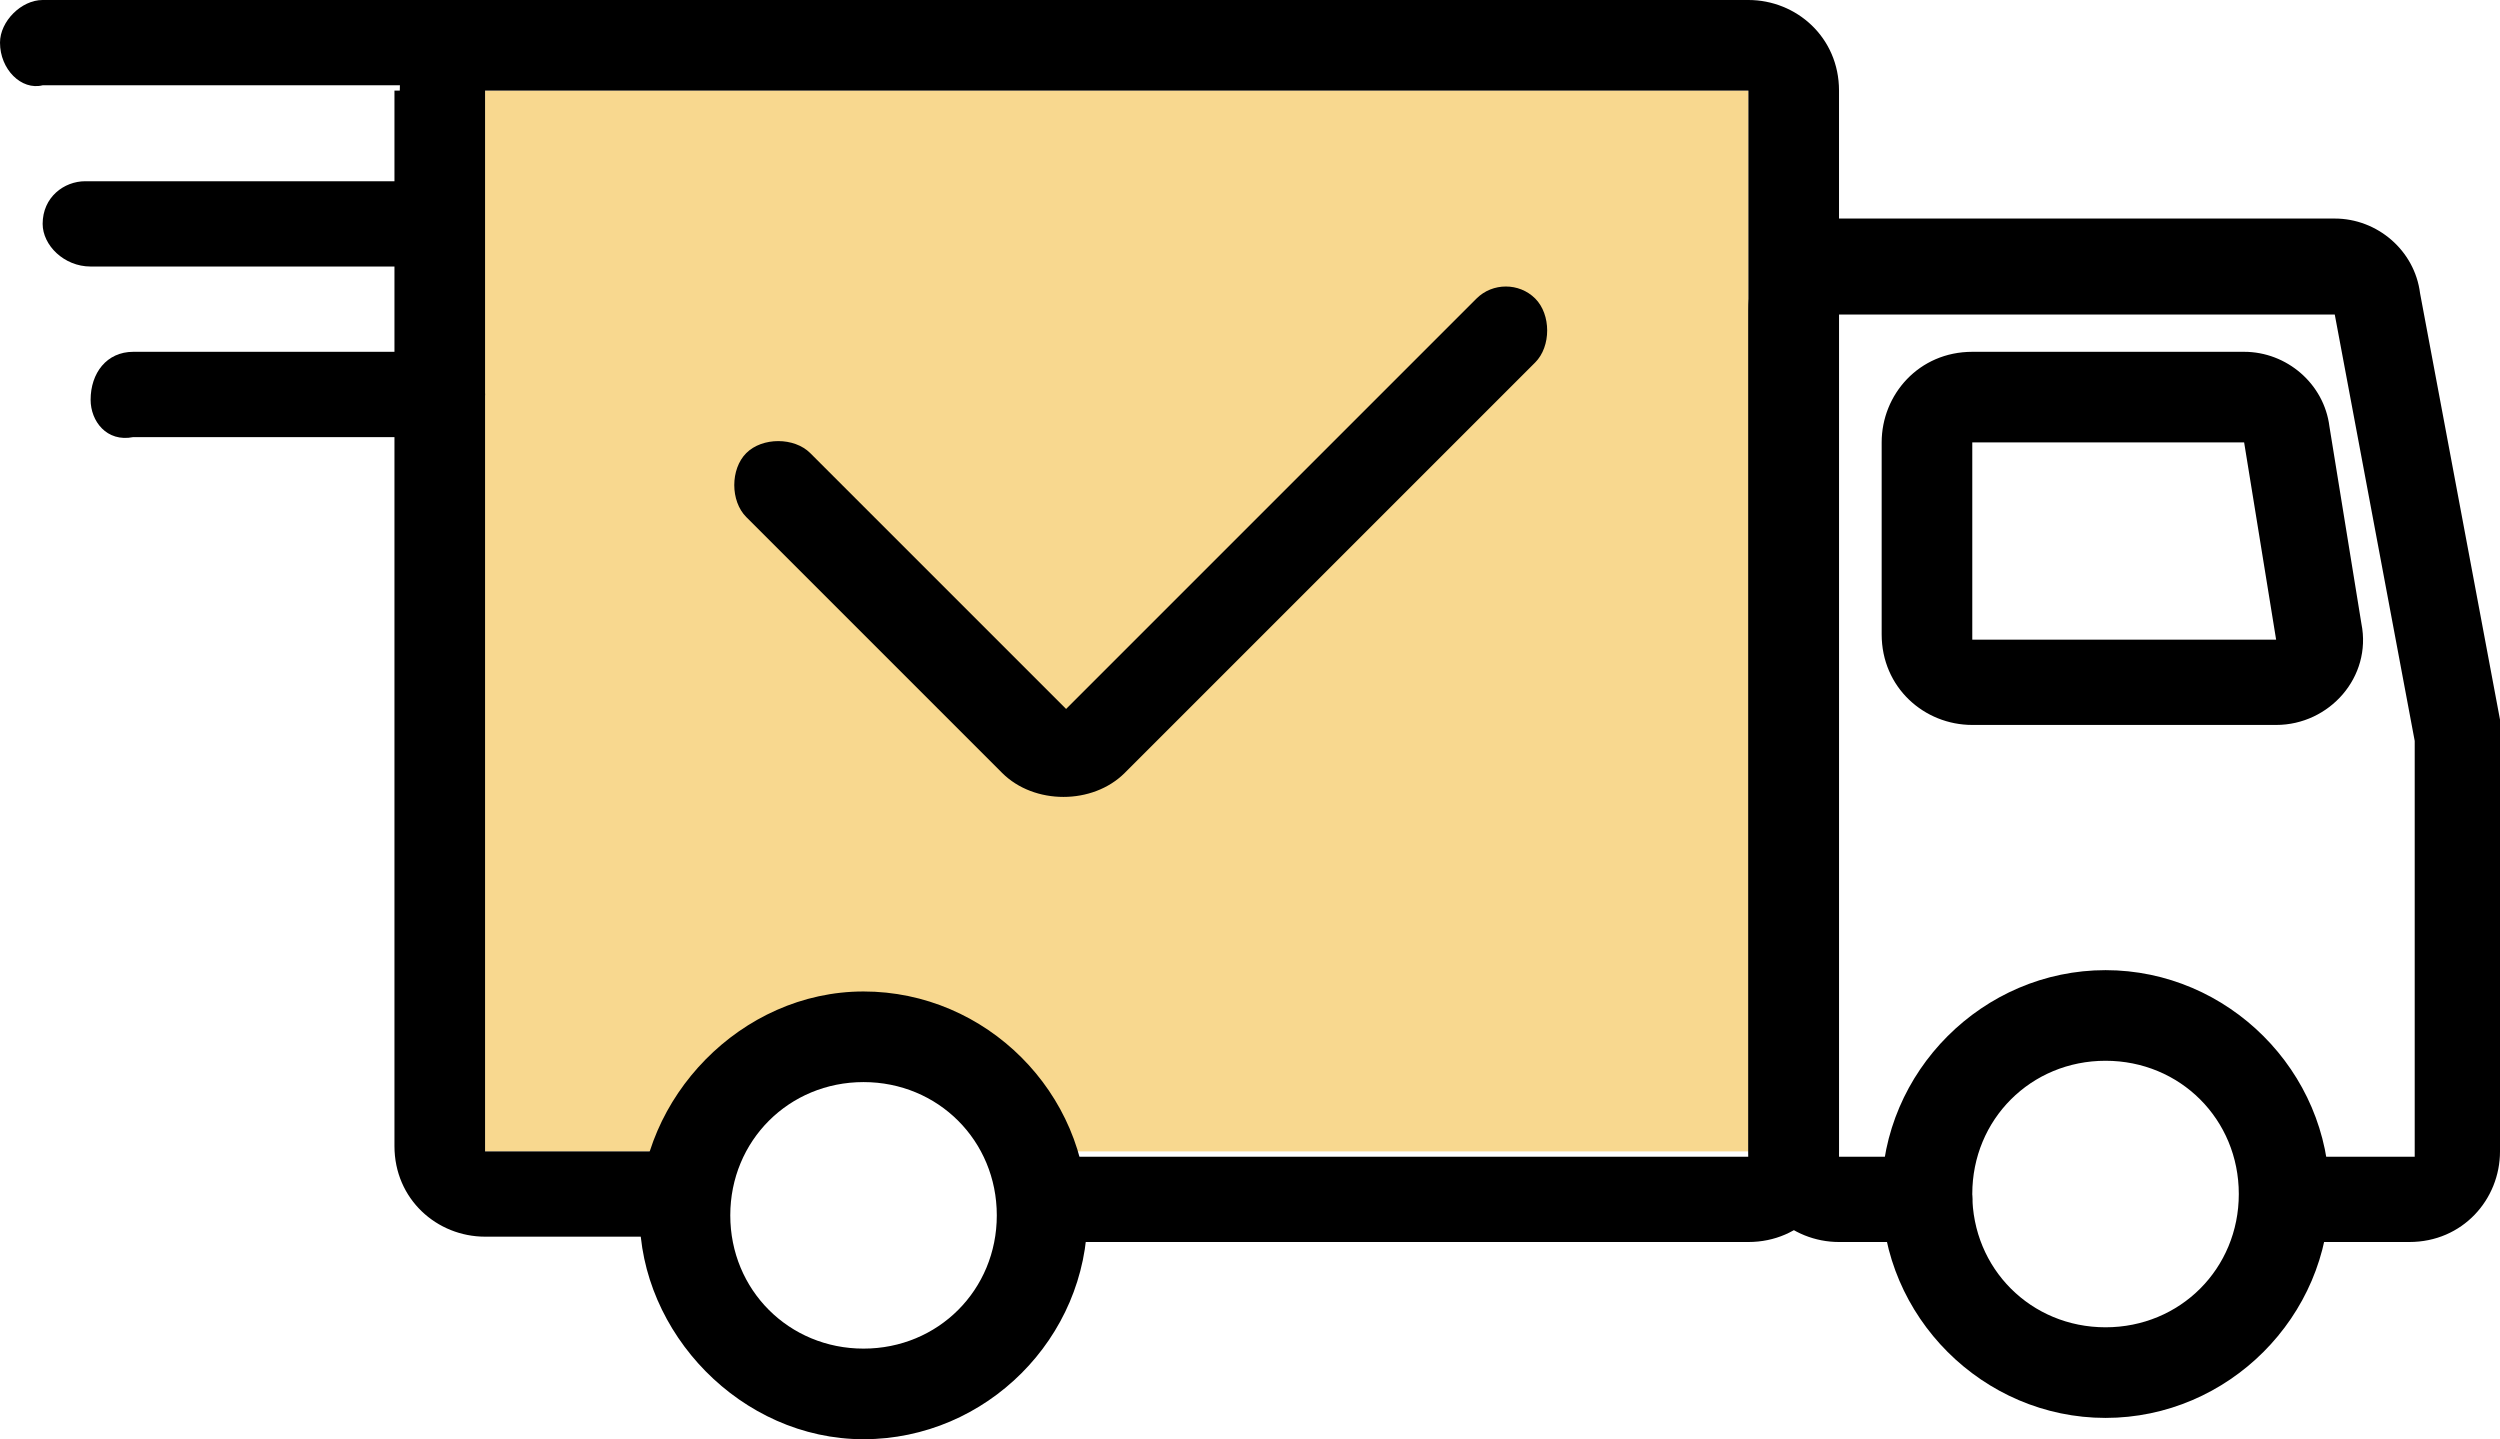 <?xml version="1.0" encoding="UTF-8"?> <!-- Generator: Adobe Illustrator 26.2.1, SVG Export Plug-In . SVG Version: 6.00 Build 0) --> <svg xmlns="http://www.w3.org/2000/svg" xmlns:xlink="http://www.w3.org/1999/xlink" id="Layer_1" x="0px" y="0px" viewBox="0 0 46.9 27" style="enable-background:new 0 0 46.9 27;" xml:space="preserve"> <style type="text/css"> .st0{fill-rule:evenodd;clip-rule:evenodd;fill:#F8D88F;} .st1{fill-rule:evenodd;clip-rule:evenodd;} </style> <g> <polygon class="st0" points="9.1,1.7 32.8,1.7 32.8,21.6 19.5,21.6 16.2,18.7 12.9,21.6 9.1,21.6 "></polygon> <path class="st1" d="M7.5,1.7C7.5,0.7,8.2,0,9.1,0h23.7c0.9,0,1.7,0.7,1.7,1.7v19.9c0,0.9-0.7,1.7-1.7,1.7H19.5 c-0.5,0-0.8-0.4-0.8-0.8s0.4-0.8,0.8-0.8h13.3V1.7H9.1v19.9h3.7c0.5,0,0.8,0.4,0.8,0.8s-0.4,0.8-0.8,0.8H9.1 c-0.9,0-1.7-0.7-1.7-1.7V1.7z"></path> <path class="st1" d="M32.8,5.8c0-0.9,0.7-1.7,1.7-1.7h9.3c0.8,0,1.5,0.6,1.6,1.4l1.5,8c0,0.1,0,0.2,0,0.3v7.8 c0,0.9-0.7,1.7-1.7,1.7H43c-0.5,0-0.8-0.4-0.8-0.8s0.4-0.8,0.8-0.8h2.3v-7.8l-1.5-8h-9.3v15.8h1.7c0.5,0,0.8,0.4,0.8,0.8 s-0.4,0.8-0.8,0.8h-1.7c-0.9,0-1.7-0.7-1.7-1.7V5.8z"></path> <path class="st1" d="M16.2,25.3c1.4,0,2.5-1.1,2.5-2.5c0-1.4-1.1-2.5-2.5-2.5c-1.4,0-2.5,1.1-2.5,2.5 C13.7,24.2,14.8,25.3,16.2,25.3z M16.2,27c2.3,0,4.2-1.9,4.2-4.2s-1.9-4.2-4.2-4.2S12,20.6,12,22.8S13.9,27,16.2,27z"></path> <path class="st1" d="M39.5,24.9c1.4,0,2.5-1.1,2.5-2.5c0-1.4-1.1-2.5-2.5-2.5c-1.4,0-2.5,1.1-2.5,2.5C37,23.8,38.1,24.9,39.5,24.9z M39.5,26.6c2.3,0,4.2-1.9,4.2-4.2s-1.9-4.2-4.2-4.2c-2.3,0-4.2,1.9-4.2,4.2S37.2,26.6,39.5,26.6z"></path> <path class="st1" d="M35.3,8.3c0-0.9,0.7-1.7,1.7-1.7h5.1c0.8,0,1.5,0.6,1.6,1.4l0.6,3.7c0.2,1-0.6,1.9-1.6,1.9H37 c-0.9,0-1.7-0.7-1.7-1.7V8.3z M42.1,8.3H37V12h5.7L42.1,8.3z"></path> <path class="st1" d="M28.8,5.6c0.3,0.3,0.3,0.9,0,1.2l-7.7,7.7c-0.6,0.6-1.7,0.6-2.3,0L14,9.7c-0.3-0.3-0.3-0.9,0-1.2 c0.3-0.3,0.9-0.3,1.2,0l4.8,4.8l7.7-7.7C28,5.3,28.5,5.3,28.8,5.6z"></path> <path class="st1" d="M0,0.8C0,0.4,0.4,0,0.8,0h9.6c0.5,0,0.8,0.4,0.8,0.8c0,0.5-0.4,0.8-0.8,0.8H0.8C0.4,1.7,0,1.3,0,0.8z"></path> <path class="st1" d="M0.8,4.2c0-0.5,0.4-0.8,0.8-0.8h6.6c0.5,0,0.8,0.4,0.8,0.8S8.8,5,8.3,5H1.7C1.2,5,0.8,4.6,0.8,4.2z"></path> <path class="st1" d="M1.7,7.5C1.7,7,2,6.6,2.5,6.6h5.8c0.5,0,0.8,0.4,0.8,0.8c0,0.5-0.4,0.8-0.8,0.8H2.5C2,8.3,1.7,7.9,1.7,7.5z"></path> </g> </svg> 